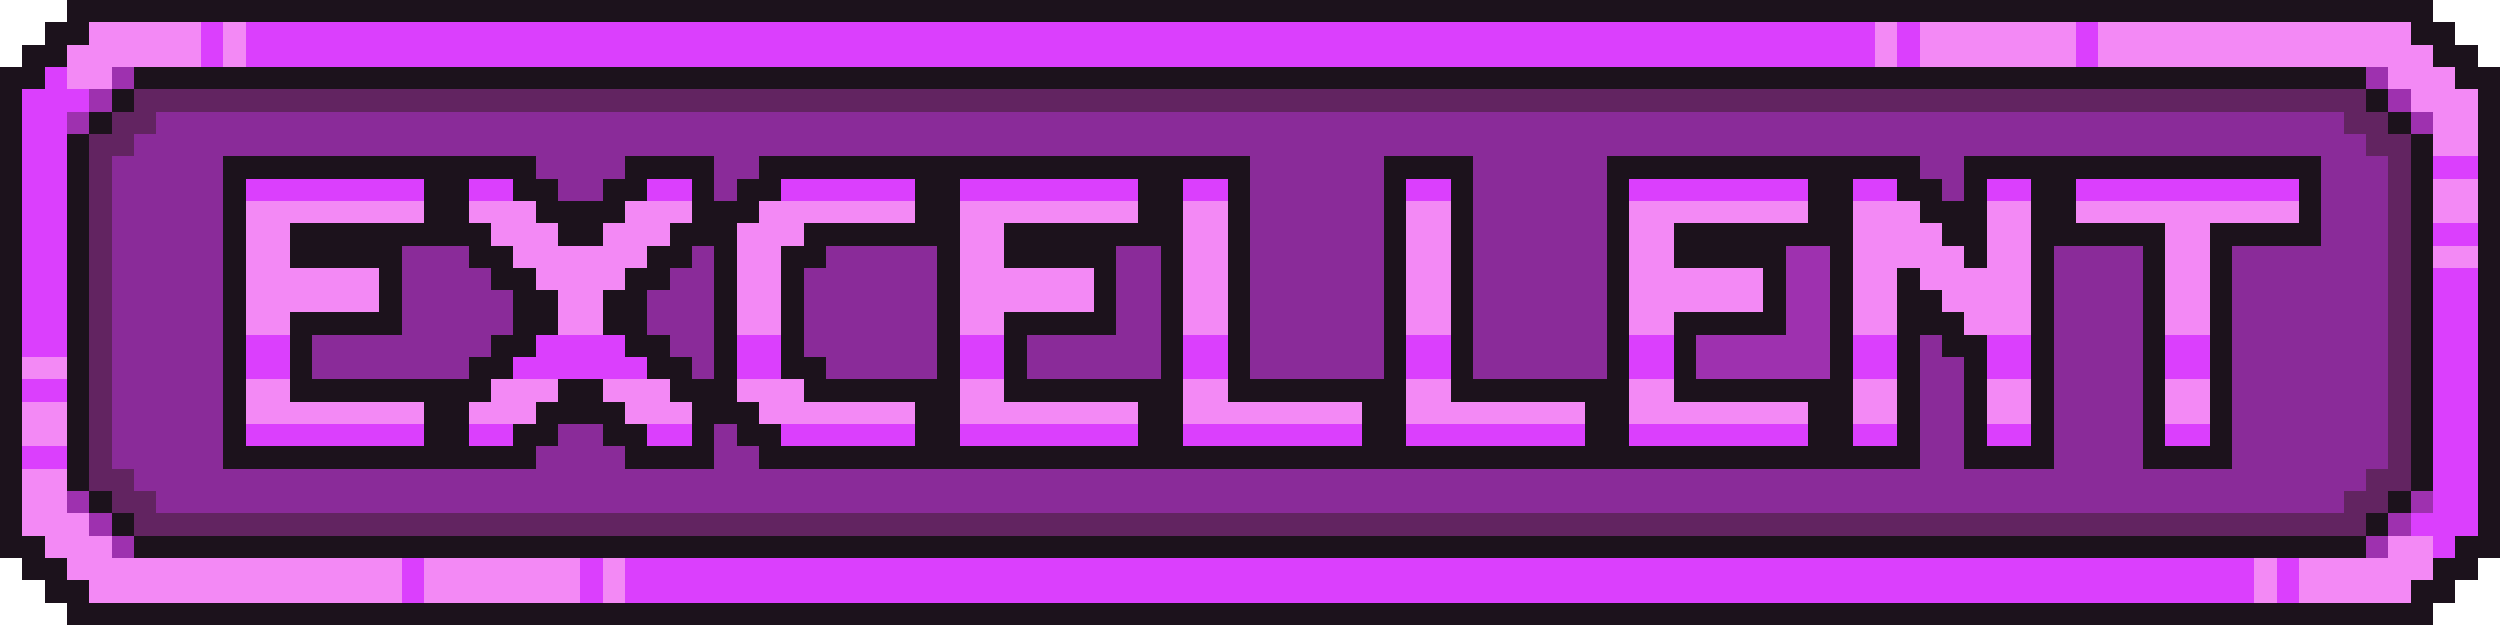 <svg xmlns="http://www.w3.org/2000/svg" viewBox="0 -0.5 112 28" shape-rendering="crispEdges">
<path stroke="#1c121c" d="M3 0h106M2 1h2M108 1h2M1 2h2M109 2h2M0 3h2M6 3h100M110 3h2M0 4h1M5 4h1M106 4h1M111 4h1M0 5h1M4 5h1M107 5h1M111 5h1M0 6h1M3 6h1M108 6h1M111 6h1M0 7h1M3 7h1M10 7h14M28 7h4M34 7h22M62 7h4M72 7h14M88 7h16M108 7h1M111 7h1M0 8h1M3 8h1M10 8h1M19 8h2M23 8h2M27 8h2M31 8h1M33 8h2M41 8h2M51 8h2M55 8h1M62 8h1M65 8h1M72 8h1M81 8h2M85 8h2M88 8h1M91 8h2M103 8h1M108 8h1M111 8h1M0 9h1M3 9h1M10 9h1M19 9h2M24 9h4M31 9h3M41 9h2M51 9h2M55 9h1M62 9h1M65 9h1M72 9h1M81 9h2M86 9h3M91 9h2M103 9h1M108 9h1M111 9h1M0 10h1M3 10h1M10 10h1M13 10h9M25 10h2M30 10h3M36 10h7M45 10h8M55 10h1M62 10h1M65 10h1M72 10h1M75 10h8M87 10h2M91 10h6M99 10h5M108 10h1M111 10h1M0 11h1M3 11h1M10 11h1M13 11h5M21 11h2M29 11h2M32 11h1M35 11h2M42 11h1M45 11h5M52 11h1M55 11h1M62 11h1M65 11h1M72 11h1M75 11h5M82 11h1M88 11h1M91 11h1M96 11h1M99 11h1M108 11h1M111 11h1M0 12h1M3 12h1M10 12h1M17 12h1M22 12h2M28 12h2M32 12h1M35 12h1M42 12h1M49 12h1M52 12h1M55 12h1M62 12h1M65 12h1M72 12h1M79 12h1M82 12h1M85 12h1M91 12h1M96 12h1M99 12h1M108 12h1M111 12h1M0 13h1M3 13h1M10 13h1M17 13h1M23 13h2M27 13h2M32 13h1M35 13h1M42 13h1M49 13h1M52 13h1M55 13h1M62 13h1M65 13h1M72 13h1M79 13h1M82 13h1M85 13h2M91 13h1M96 13h1M99 13h1M108 13h1M111 13h1M0 14h1M3 14h1M10 14h1M13 14h5M23 14h2M27 14h2M32 14h1M35 14h1M42 14h1M45 14h5M52 14h1M55 14h1M62 14h1M65 14h1M72 14h1M75 14h5M82 14h1M85 14h3M91 14h1M96 14h1M99 14h1M108 14h1M111 14h1M0 15h1M3 15h1M10 15h1M13 15h1M22 15h2M28 15h2M32 15h1M35 15h1M42 15h1M45 15h1M52 15h1M55 15h1M62 15h1M65 15h1M72 15h1M75 15h1M82 15h1M85 15h1M87 15h2M91 15h1M96 15h1M99 15h1M108 15h1M111 15h1M0 16h1M3 16h1M10 16h1M13 16h1M21 16h2M29 16h2M32 16h1M35 16h2M42 16h1M45 16h1M52 16h1M55 16h1M62 16h1M65 16h1M72 16h1M75 16h1M82 16h1M85 16h1M88 16h1M91 16h1M96 16h1M99 16h1M108 16h1M111 16h1M0 17h1M3 17h1M10 17h1M13 17h9M25 17h2M30 17h3M36 17h7M45 17h8M55 17h8M65 17h8M75 17h8M85 17h1M88 17h1M91 17h1M96 17h1M99 17h1M108 17h1M111 17h1M0 18h1M3 18h1M10 18h1M19 18h2M24 18h4M31 18h3M41 18h2M51 18h2M61 18h2M71 18h2M81 18h2M85 18h1M88 18h1M91 18h1M96 18h1M99 18h1M108 18h1M111 18h1M0 19h1M3 19h1M10 19h1M19 19h2M23 19h2M27 19h2M31 19h1M33 19h2M41 19h2M51 19h2M61 19h2M71 19h2M81 19h2M85 19h1M88 19h1M91 19h1M96 19h1M99 19h1M108 19h1M111 19h1M0 20h1M3 20h1M10 20h14M28 20h4M34 20h52M88 20h4M96 20h4M108 20h1M111 20h1M0 21h1M3 21h1M108 21h1M111 21h1M0 22h1M4 22h1M107 22h1M111 22h1M0 23h1M5 23h1M106 23h1M111 23h1M0 24h2M6 24h100M110 24h2M1 25h2M109 25h2M2 26h2M108 26h2M3 27h106" />
<path stroke="#f389f5" d="M4 1h5M10 1h1M84 1h1M86 1h7M94 1h14M3 2h6M10 2h1M84 2h1M86 2h7M94 2h15M3 3h2M107 3h3M108 4h3M109 5h2M109 6h2M109 8h2M11 9h8M21 9h3M28 9h3M34 9h7M43 9h8M53 9h2M63 9h2M73 9h8M83 9h3M89 9h2M93 9h10M109 9h2M11 10h2M22 10h3M27 10h3M33 10h3M43 10h2M53 10h2M63 10h2M73 10h2M83 10h4M89 10h2M97 10h2M11 11h2M23 11h6M33 11h2M43 11h2M53 11h2M63 11h2M73 11h2M83 11h5M89 11h2M97 11h2M109 11h2M11 12h6M24 12h4M33 12h2M43 12h6M53 12h2M63 12h2M73 12h6M83 12h2M86 12h5M97 12h2M11 13h6M25 13h2M33 13h2M43 13h6M53 13h2M63 13h2M73 13h6M83 13h2M87 13h4M97 13h2M11 14h2M25 14h2M33 14h2M43 14h2M53 14h2M63 14h2M73 14h2M83 14h2M88 14h3M97 14h2M1 16h2M11 17h2M22 17h3M27 17h3M33 17h3M43 17h2M53 17h2M63 17h2M73 17h2M83 17h2M89 17h2M97 17h2M1 18h2M11 18h8M21 18h3M28 18h3M34 18h7M43 18h8M53 18h8M63 18h8M73 18h8M83 18h2M89 18h2M97 18h2M1 19h2M1 21h2M1 22h2M1 23h3M2 24h3M107 24h2M3 25h15M19 25h7M27 25h1M101 25h1M103 25h6M4 26h14M19 26h7M27 26h1M101 26h1M103 26h5" />
<path stroke="#db3ffd" d="M9 1h1M11 1h73M85 1h1M93 1h1M9 2h1M11 2h73M85 2h1M93 2h1M2 3h1M1 4h3M1 5h2M1 6h2M1 7h2M109 7h2M1 8h2M11 8h8M21 8h2M29 8h2M35 8h6M43 8h8M53 8h2M63 8h2M73 8h8M83 8h2M89 8h2M93 8h10M1 9h2M1 10h2M109 10h2M1 11h2M1 12h2M109 12h2M1 13h2M109 13h2M1 14h2M109 14h2M1 15h2M11 15h2M24 15h4M33 15h2M43 15h2M53 15h2M63 15h2M73 15h2M83 15h2M89 15h2M97 15h2M109 15h2M11 16h2M23 16h6M33 16h2M43 16h2M53 16h2M63 16h2M73 16h2M83 16h2M89 16h2M97 16h2M109 16h2M1 17h2M109 17h2M109 18h2M11 19h8M21 19h2M29 19h2M35 19h6M43 19h8M53 19h8M63 19h8M73 19h8M83 19h2M89 19h2M97 19h2M109 19h2M1 20h2M109 20h2M109 21h2M109 22h2M108 23h3M109 24h1M18 25h1M26 25h1M28 25h73M102 25h1M18 26h1M26 26h1M28 26h73M102 26h1" />
<path stroke="#9e31af" d="M5 3h1M106 3h1M4 4h1M107 4h1M3 5h1M108 5h1M80 11h2M80 12h2M80 13h2M80 14h2M76 15h6M76 16h6M3 22h1M108 22h1M4 23h1M107 23h1M5 24h1M106 24h1" />
<path stroke="#622461" d="M6 4h100M5 5h2M105 5h2M4 6h2M106 6h2M4 7h1M107 7h1M4 8h1M107 8h1M4 9h1M107 9h1M4 10h1M107 10h1M4 11h1M107 11h1M4 12h1M107 12h1M4 13h1M107 13h1M4 14h1M107 14h1M4 15h1M107 15h1M4 16h1M107 16h1M4 17h1M107 17h1M4 18h1M107 18h1M4 19h1M107 19h1M4 20h1M107 20h1M4 21h2M106 21h2M5 22h2M105 22h2M6 23h100" />
<path stroke="#8a2b99" d="M7 5h98M6 6h100M5 7h5M24 7h4M32 7h2M56 7h6M66 7h6M86 7h2M104 7h3M5 8h5M25 8h2M32 8h1M56 8h6M66 8h6M87 8h1M104 8h3M5 9h5M56 9h6M66 9h6M104 9h3M5 10h5M56 10h6M66 10h6M104 10h3M5 11h5M18 11h3M31 11h1M37 11h5M50 11h2M56 11h6M66 11h6M92 11h4M100 11h7M5 12h5M18 12h4M30 12h2M36 12h6M50 12h2M56 12h6M66 12h6M92 12h4M100 12h7M5 13h5M18 13h5M29 13h3M36 13h6M50 13h2M56 13h6M66 13h6M92 13h4M100 13h7M5 14h5M18 14h5M29 14h3M36 14h6M50 14h2M56 14h6M66 14h6M92 14h4M100 14h7M5 15h5M14 15h8M30 15h2M36 15h6M46 15h6M56 15h6M66 15h6M86 15h1M92 15h4M100 15h7M5 16h5M14 16h7M31 16h1M37 16h5M46 16h6M56 16h6M66 16h6M86 16h2M92 16h4M100 16h7M5 17h5M86 17h2M92 17h4M100 17h7M5 18h5M86 18h2M92 18h4M100 18h7M5 19h5M25 19h2M32 19h1M86 19h2M92 19h4M100 19h7M5 20h5M24 20h4M32 20h2M86 20h2M92 20h4M100 20h7M6 21h100M7 22h98" />
</svg>